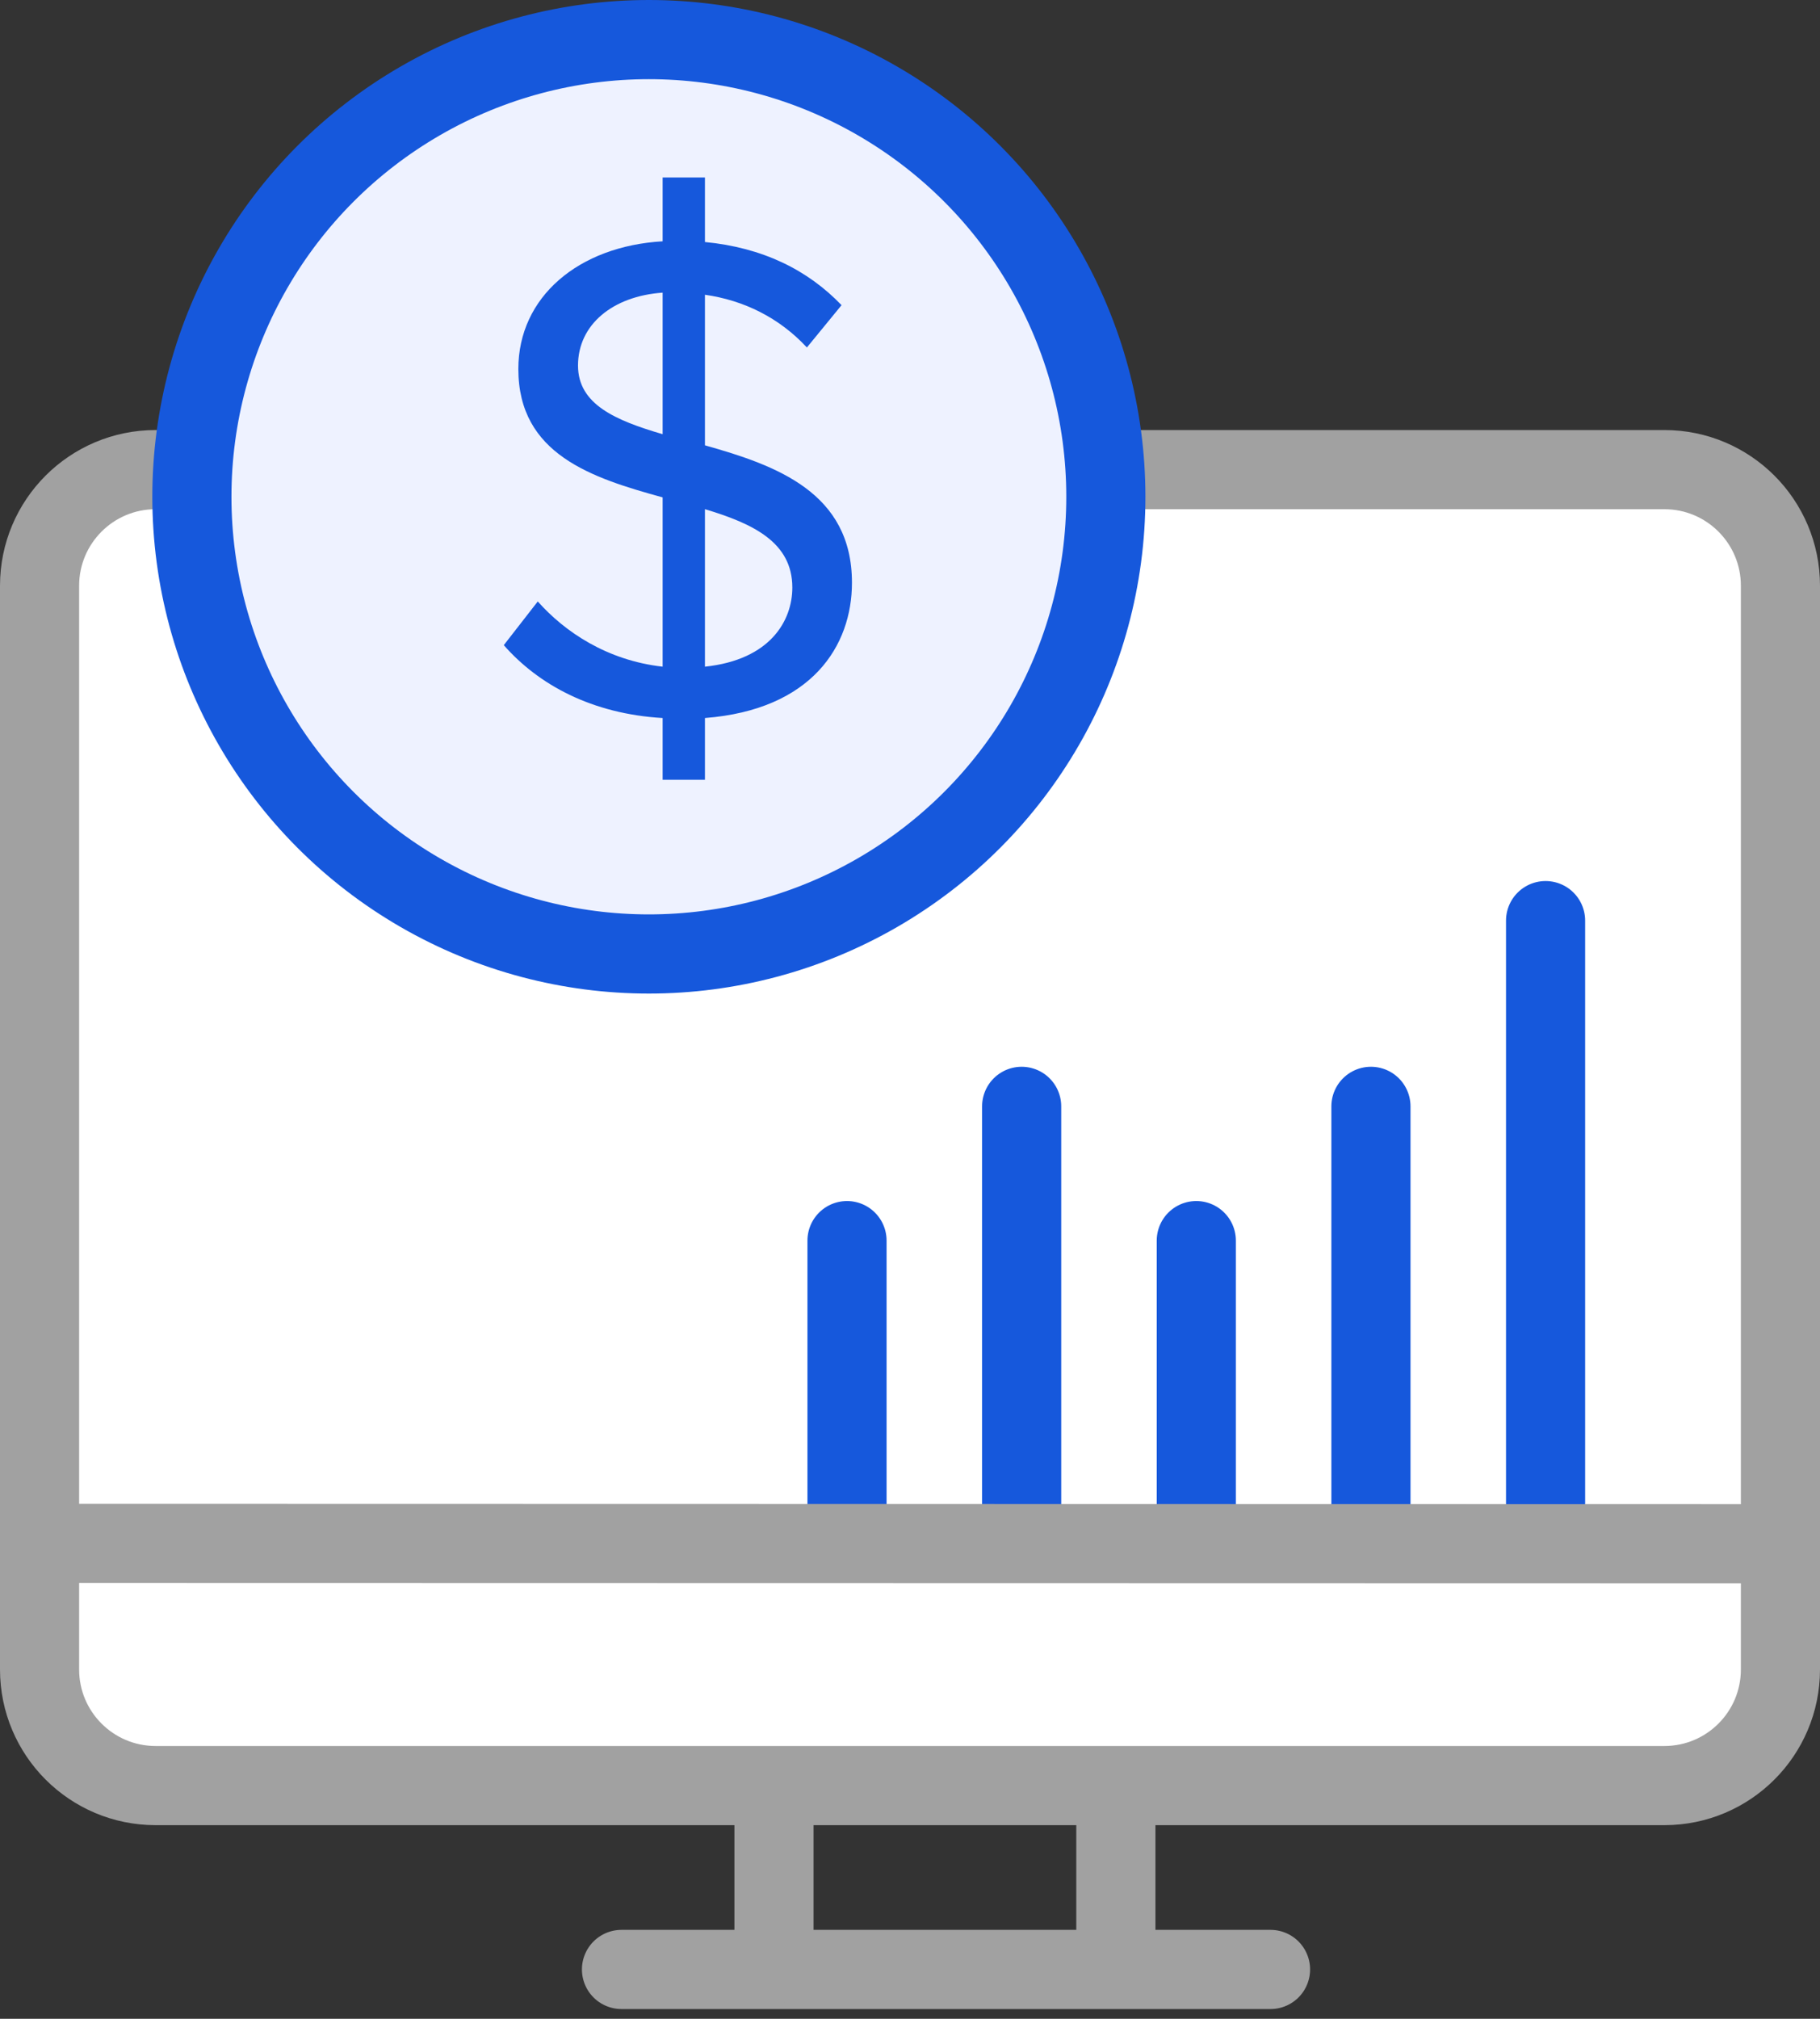 <?xml version="1.0" encoding="UTF-8"?>
<svg width="46px" height="51px" viewBox="0 0 46 51" version="1.1" xmlns="http://www.w3.org/2000/svg" xmlns:xlink="http://www.w3.org/1999/xlink">
    <rect x="0" y="0" width="46" height="51" fill="#333333" stroke="none"/>
    <title>Manage-All-Finances-From-dahsboard</title>
    <g id="Page-1" stroke="none" stroke-width="1" fill="none" fill-rule="evenodd">
        <g id="Cloud-Based-LIMS" transform="translate(-284, -4819)">
            <g id="Manage-All-Finances-From-dahsboard" transform="translate(285, 4820)">
                <line x1="14.708" y1="48.753" x2="31.112" y2="48.753" id="Path-4548-Copy" stroke="#A1A1A1" stroke-width="2" stroke-linecap="round"></line>
                <line x1="18.562" y1="48.626" x2="18.562" y2="44.442" id="Path-4548-Copy" stroke="#A1A1A1" stroke-width="2" stroke-linecap="round"></line>
                <line x1="27.203" y1="48.688" x2="27.203" y2="44.344" id="Path-4548-Copy" stroke="#A1A1A1" stroke-width="2" stroke-linecap="round"></line>
                <path d="M44,13.797 L44,41.175 C44,42.795 42.687,44.108 41.067,44.108 L13.478,44.108 L2.933,44.108 C1.313,44.108 0,42.795 0,41.175 L0,35.489 L0,13.797 C0,12.177 1.313,10.864 2.933,10.864 L41.067,10.864 C42.687,10.864 44,12.177 44,13.797 Z" id="Rectangle" stroke="#A1A1A1" stroke-width="2" fill="#FFFFFF" fill-rule="nonzero" stroke-linecap="round" transform="translate(22, 27.486) scale(-1, 1) translate(-22, -27.486) "></path>
                <line x1="29.236" y1="37.727" x2="29.236" y2="30.341" id="Path-6" stroke="#1658DC" stroke-width="2" stroke-linecap="round"></line>
                <line x1="20.408" y1="37.727" x2="20.408" y2="30.341" id="Path-6-Copy-3" stroke="#1658DC" stroke-width="2" stroke-linecap="round"></line>
                <line x1="33.65" y1="37.727" x2="33.65" y2="26.949" id="Path-6-Copy" stroke="#1658DC" stroke-width="2" stroke-linecap="round"></line>
                <line x1="24.822" y1="37.727" x2="24.822" y2="26.949" id="Path-6-Copy-4" stroke="#1658DC" stroke-width="2" stroke-linecap="round"></line>
                <line x1="38.064" y1="37.727" x2="38.064" y2="22.257" id="Path-6-Copy-2" stroke="#1658DC" stroke-width="2" stroke-linecap="round"></line>
                <circle id="Oval" stroke="#1658DC" stroke-width="2" fill="#EEF2FF" fill-rule="nonzero" cx="15.4" cy="11.55" r="11.55"></circle>
                <path d="M16.817,18.699 L16.817,17.139 C19.517,16.929 20.533,15.316 20.533,13.721 C20.533,11.442 18.623,10.758 16.817,10.25 L16.817,6.446 C17.799,6.586 18.693,7.024 19.394,7.778 L20.27,6.709 C19.411,5.815 18.272,5.254 16.817,5.114 L16.817,3.483 L15.748,3.483 L15.748,5.096 C13.627,5.219 12.101,6.498 12.101,8.322 C12.101,10.478 13.96,11.074 15.748,11.565 L15.748,15.842 C14.345,15.684 13.276,14.965 12.592,14.194 L11.733,15.298 C12.61,16.298 13.96,17.034 15.748,17.139 L15.748,18.699 L16.817,18.699 Z M15.748,9.969 C14.556,9.619 13.609,9.216 13.609,8.234 C13.609,7.2 14.486,6.481 15.748,6.393 L15.748,9.969 Z M16.817,15.842 L16.817,11.863 C18.044,12.231 19.026,12.704 19.026,13.843 C19.026,14.667 18.482,15.667 16.817,15.842 Z" id="$" fill="#1658DC" fill-rule="nonzero"></path>
                <line x1="0.29" y1="37.988" x2="43.91" y2="37.997" id="Path-4548" stroke="#A1A1A1" stroke-width="2" stroke-linecap="square"></line>
            </g>
        </g>
    </g>
</svg>